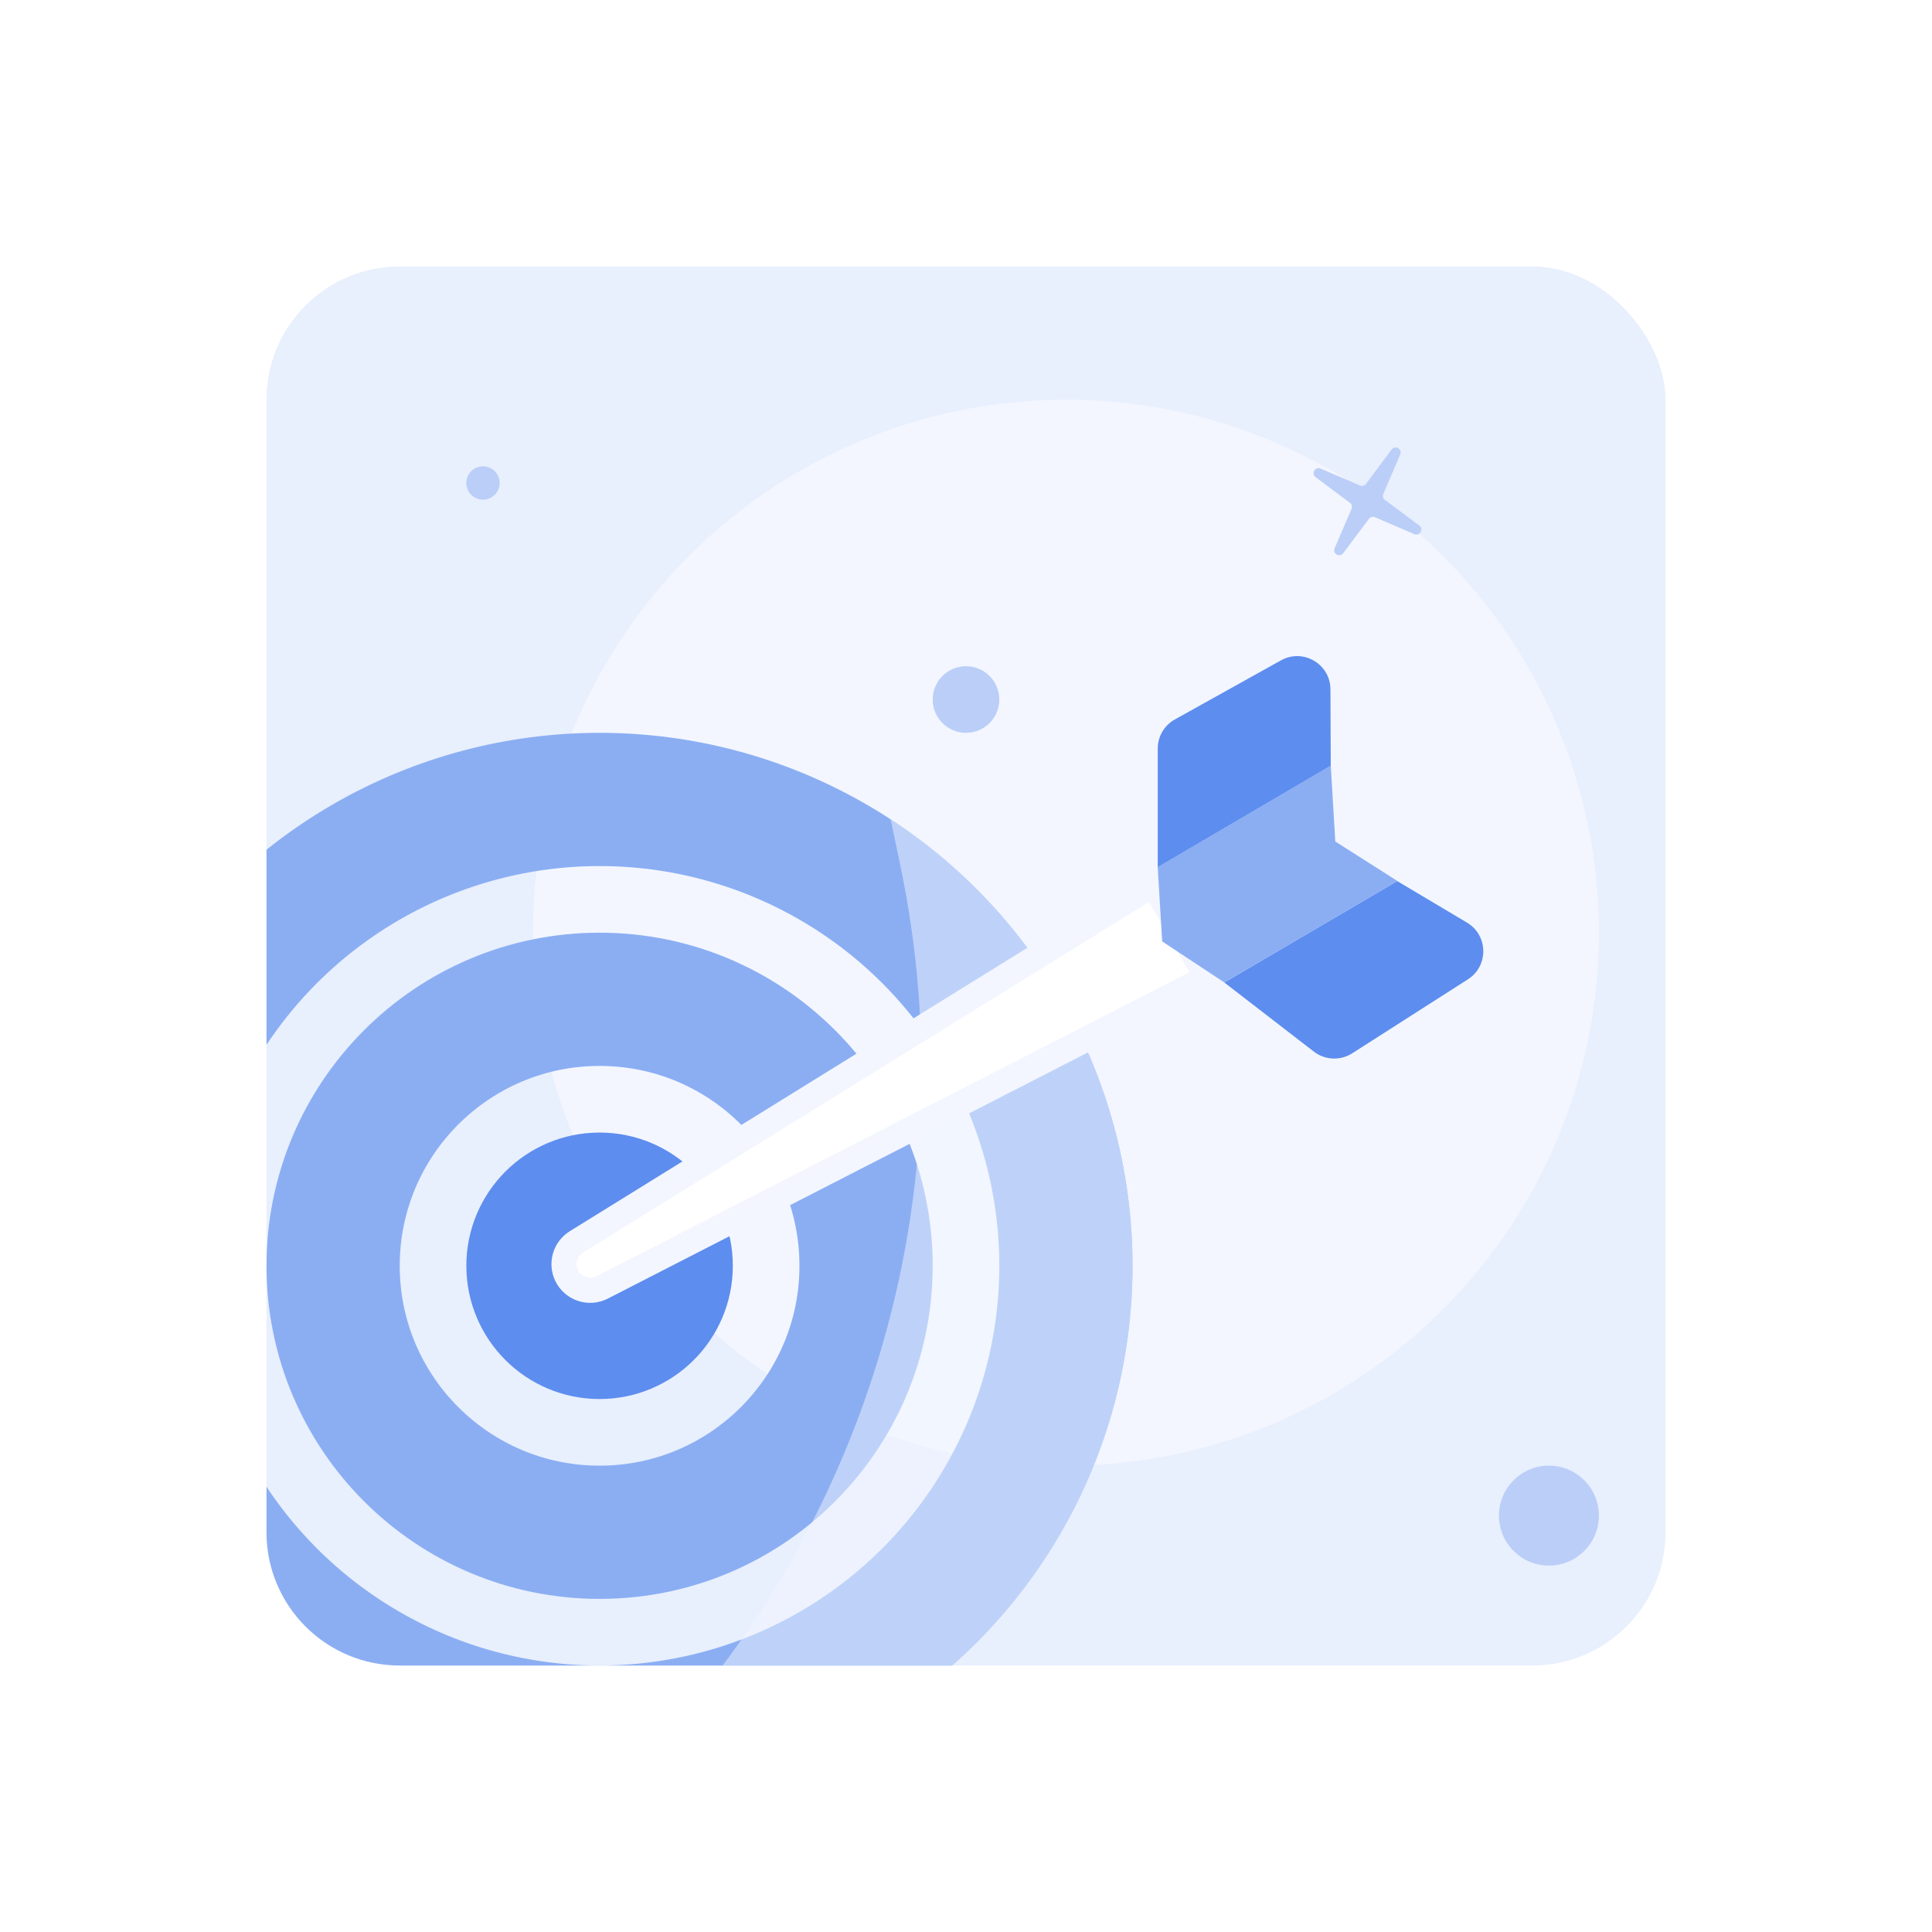 <svg width="58" height="58" viewBox="0 0 58 58" fill="none" xmlns="http://www.w3.org/2000/svg">
<g filter="url(#filter0_d_6055_3493)">
<rect x="8" y="4" width="42" height="42" rx="4" fill="#E8EFFD"/>
<circle cx="14.5" cy="10.5" r="0.5" fill="#BACEF8"/>
<circle cx="46.5" cy="41.5" r="1.5" fill="#BACEF8"/>
<circle cx="32" cy="24" r="16" fill="#F3F6FF"/>
<g clip-path="url(#clip0_6055_3493)">
<circle cx="18" cy="34" r="14" stroke="#8BAEF3" stroke-width="4"/>
<circle cx="18" cy="34" r="8" stroke="#8BAEF3" stroke-width="4"/>
<circle cx="18" cy="34" r="2" stroke="#5D8DEE" stroke-width="4"/>
<path opacity="0.5" d="M26.738 20.598C29.621 22.477 31.82 25.235 33.011 28.463C34.202 31.691 34.32 35.217 33.349 38.517C32.378 41.818 30.368 44.718 27.619 46.786C24.869 48.855 21.526 49.982 18.086 50C25.786 42.877 29.181 32.234 27.026 21.968L26.738 20.598Z" fill="#F3F6FF"/>
<path d="M17.015 34.302C16.833 33.938 16.959 33.496 17.304 33.282L34.624 22.556L36.231 25.34L18.076 34.649C17.687 34.849 17.21 34.692 17.015 34.302Z" fill="white" stroke="#F3F6FF" stroke-width="0.754"/>
<path d="M39.951 18.984L34.755 22.03L34.889 24.262L36.755 25.494L41.951 22.448L40.086 21.262L39.951 18.984Z" fill="#8BAEF3"/>
<path d="M39.941 16.695C39.938 15.933 39.119 15.454 38.454 15.825L35.269 17.599C34.952 17.776 34.756 18.11 34.756 18.473L34.756 22.032L39.95 18.986L39.941 16.695Z" fill="#5D8DEE"/>
<path d="M41.947 22.452L36.756 25.496L39.443 27.57C39.777 27.828 40.237 27.849 40.593 27.622L44.068 25.4C44.695 24.999 44.68 24.078 44.041 23.698L41.947 22.452Z" fill="#5D8DEE"/>
<circle cx="29" cy="17" r="1" fill="#BACEF8"/>
</g>
<path d="M41.778 9.496C41.884 9.353 42.106 9.481 42.035 9.645L41.528 10.828C41.5 10.891 41.52 10.965 41.576 11.007L42.607 11.777C42.749 11.884 42.621 12.105 42.458 12.035L41.275 11.527C41.211 11.5 41.137 11.52 41.096 11.576L40.325 12.607C40.219 12.749 39.997 12.621 40.067 12.458L40.575 11.275C40.602 11.211 40.583 11.137 40.527 11.096L39.496 10.325C39.353 10.219 39.481 9.997 39.645 10.067L40.828 10.575C40.891 10.602 40.965 10.582 41.007 10.527L41.778 9.496Z" fill="#BACEF8"/>
</g>
<defs>
<filter id="filter0_d_6055_3493" x="0" y="0" width="58" height="58" filterUnits="userSpaceOnUse" color-interpolation-filters="sRGB">
<feFlood flood-opacity="0" result="BackgroundImageFix"/>
<feColorMatrix in="SourceAlpha" type="matrix" values="0 0 0 0 0 0 0 0 0 0 0 0 0 0 0 0 0 0 127 0" result="hardAlpha"/>
<feOffset dy="4"/>
<feGaussianBlur stdDeviation="4"/>
<feColorMatrix type="matrix" values="0 0 0 0 0.063 0 0 0 0 0.094 0 0 0 0 0.251 0 0 0 0.1 0"/>
<feBlend mode="normal" in2="BackgroundImageFix" result="effect1_dropShadow_6055_3493"/>
<feBlend mode="normal" in="SourceGraphic" in2="effect1_dropShadow_6055_3493" result="shape"/>
</filter>
<clipPath id="clip0_6055_3493">
<path d="M8 15H45V46H12C9.791 46 8 44.209 8 42V15Z" fill="white"/>
</clipPath>
</defs>
</svg>
